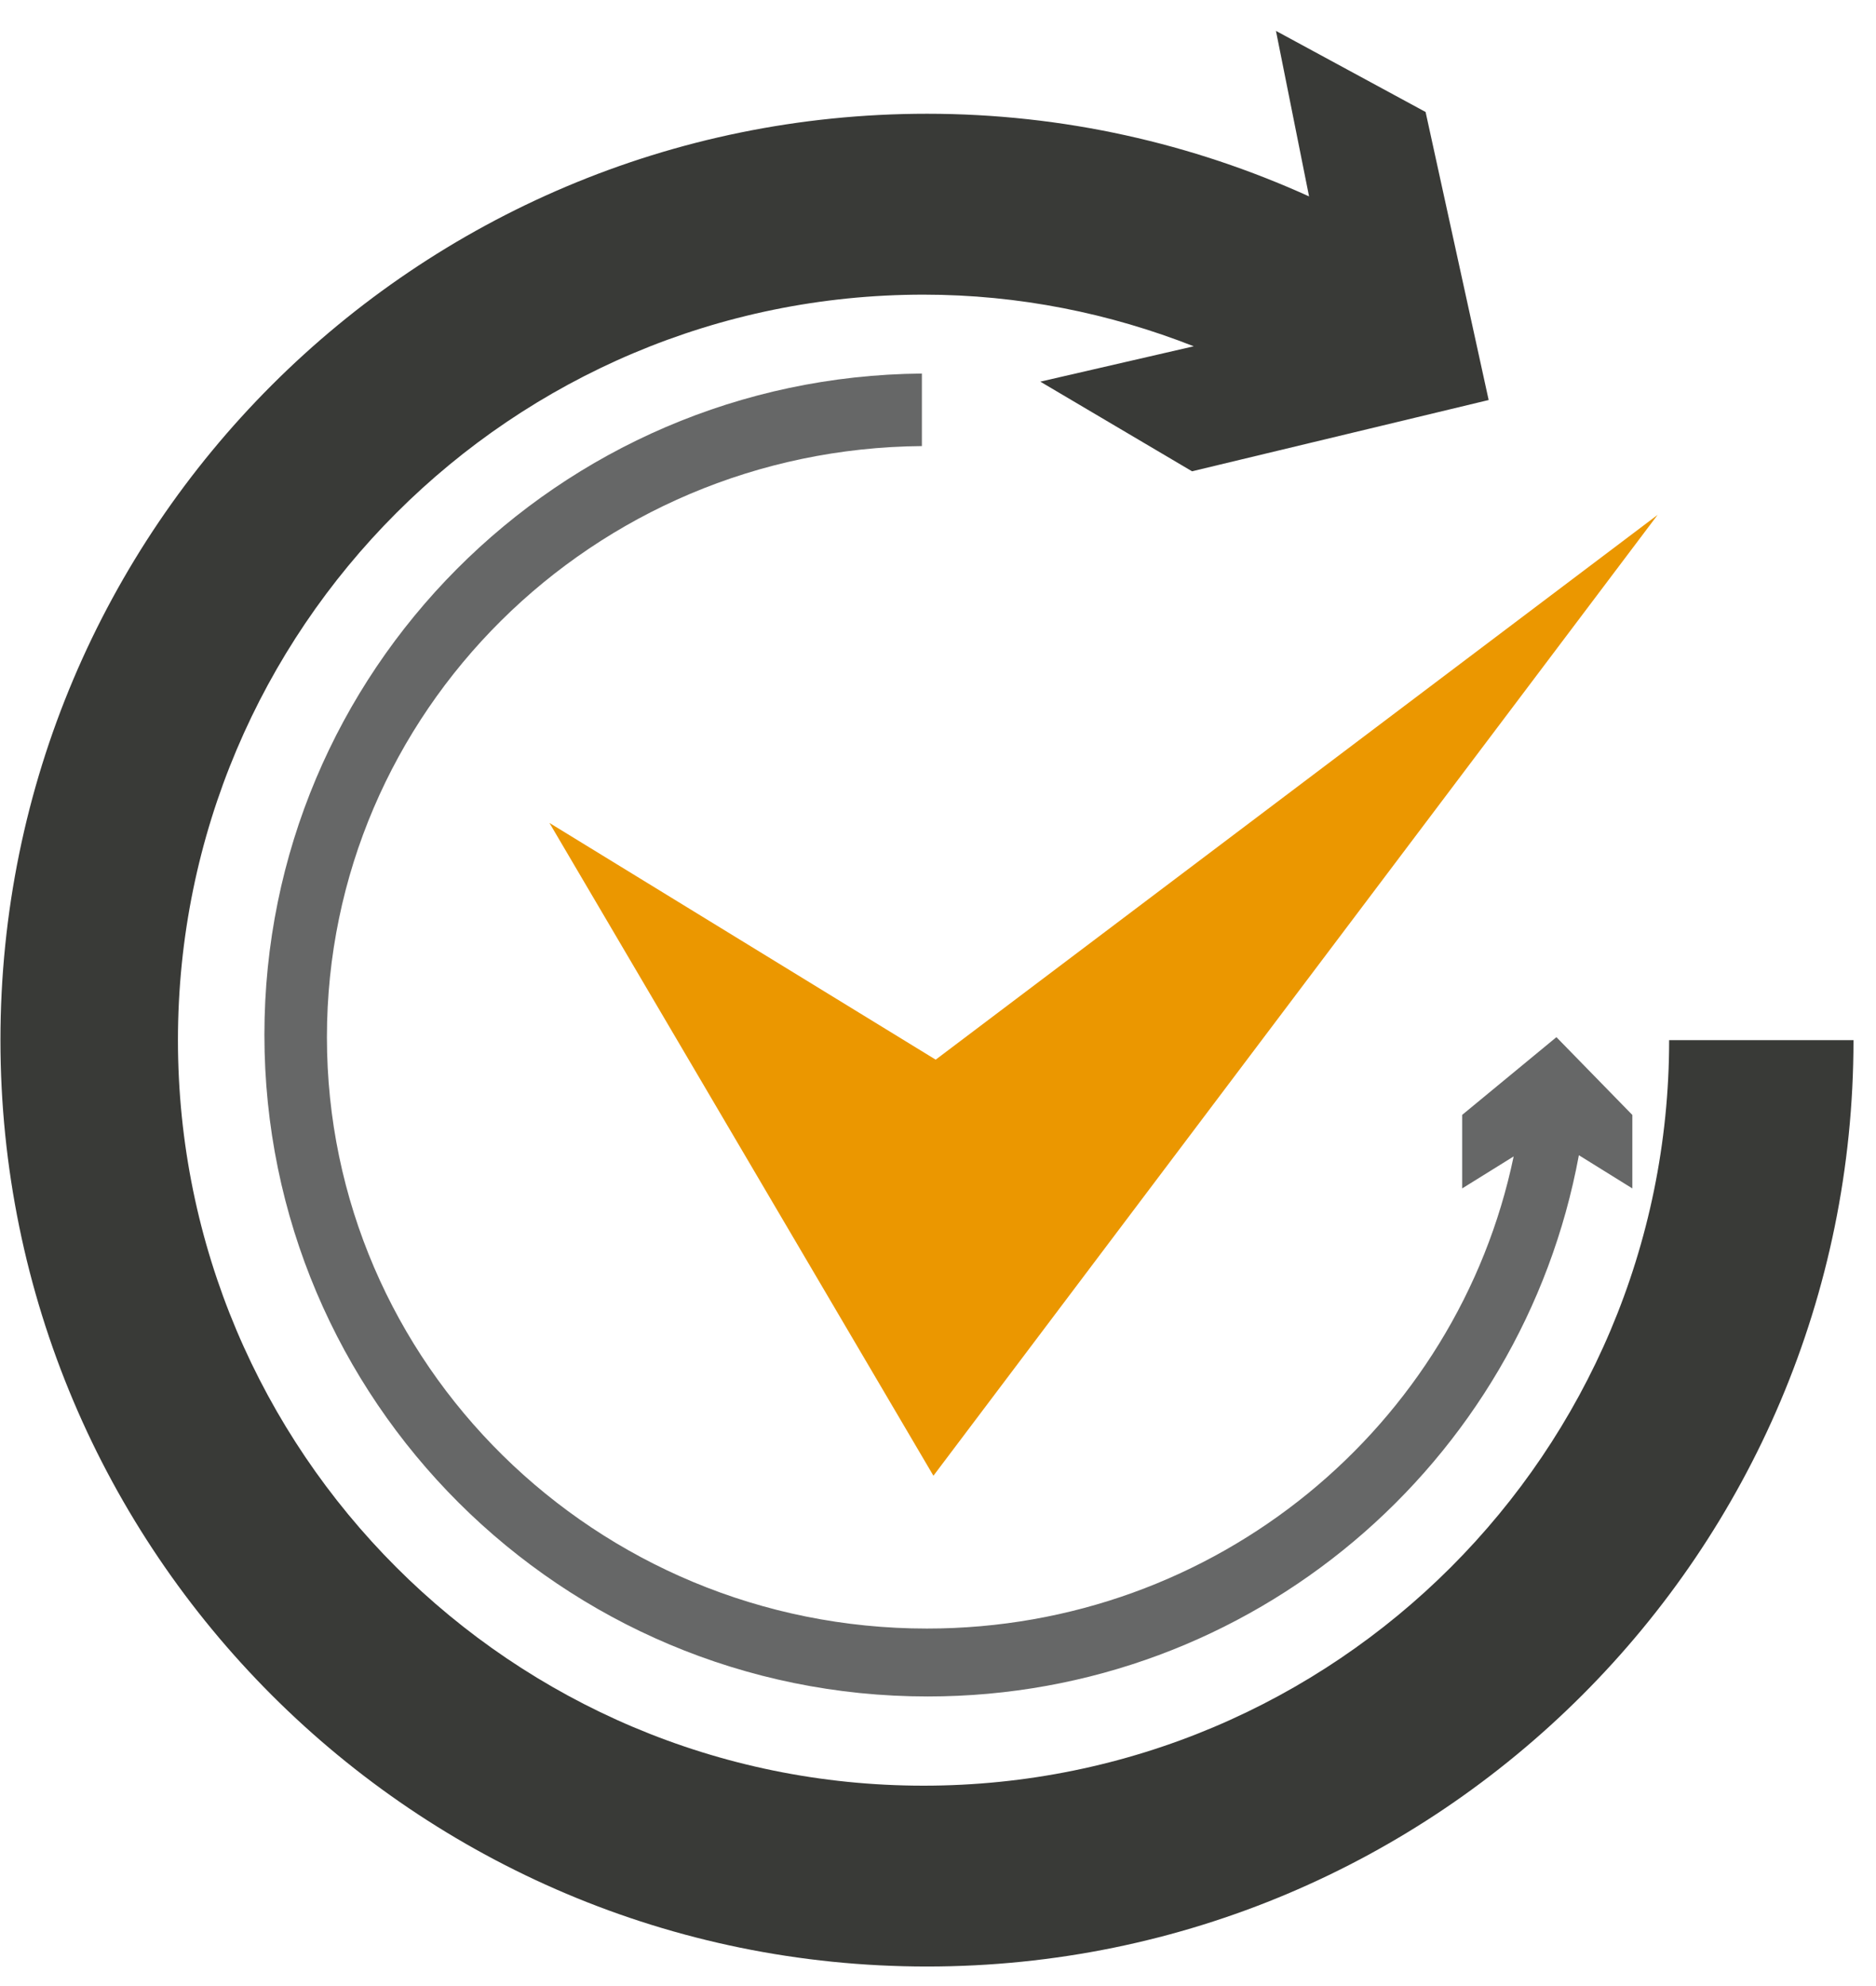 <?xml version="1.0" encoding="utf-8"?>
<!-- Generator: Adobe Illustrator 15.1.0, SVG Export Plug-In  -->
<!DOCTYPE svg PUBLIC "-//W3C//DTD SVG 1.1//EN" "http://www.w3.org/Graphics/SVG/1.1/DTD/svg11.dtd">
<svg version="1.1"
	 xmlns="http://www.w3.org/2000/svg" xmlns:xlink="http://www.w3.org/1999/xlink" xmlns:a="http://ns.adobe.com/AdobeSVGViewerExtensions/3.0/"
	 x="0px" y="0px" width="34px" height="36px" viewBox="-0.008 -0.56 34 36" enable-background="new -0.008 -0.56 34 36"
	 xml:space="preserve">
<defs>
</defs>
<polygon fill="#EB9700" points="9.95,14.357 16.95,18.648 30.034,8.773 16.909,26.19 "/>
<path fill="#666767" d="M29.575,19.649L28.2,18.24l-1.708,1.409v1.333l0.933-0.58c-1.016,4.88-5.381,8.558-10.634,8.558
	c-6.006,0-10.874-4.801-10.874-10.719c0-5.891,4.82-10.667,10.783-10.715V6.211C10.11,6.268,4.784,11.61,4.784,18.198
	c0,6.624,5.382,11.993,12.021,11.993c5.891,0,10.773-4.231,11.802-9.811l0.969,0.602V19.649z"/>
<path fill="#393A37" d="M30.243,18.294L30.243,18.294c0,7.464-6.05,13.514-13.513,13.514S3.217,25.758,3.217,18.294
	S9.267,4.781,16.73,4.781c1.731,0,3.378,0.339,4.897,0.936l-2.781,0.641l2.75,1.625l2.922-0.702l0.308-0.074l2.146-0.516
	l-1.143-5.221L23.117,0l0.6,3c-2.112-0.958-4.455-1.498-6.925-1.498C7.518,1.502,0,9.02,0,18.293
	c0,9.275,7.518,16.793,16.792,16.793c9.275,0,16.792-7.517,16.792-16.792H30.243z"/>
</svg>
